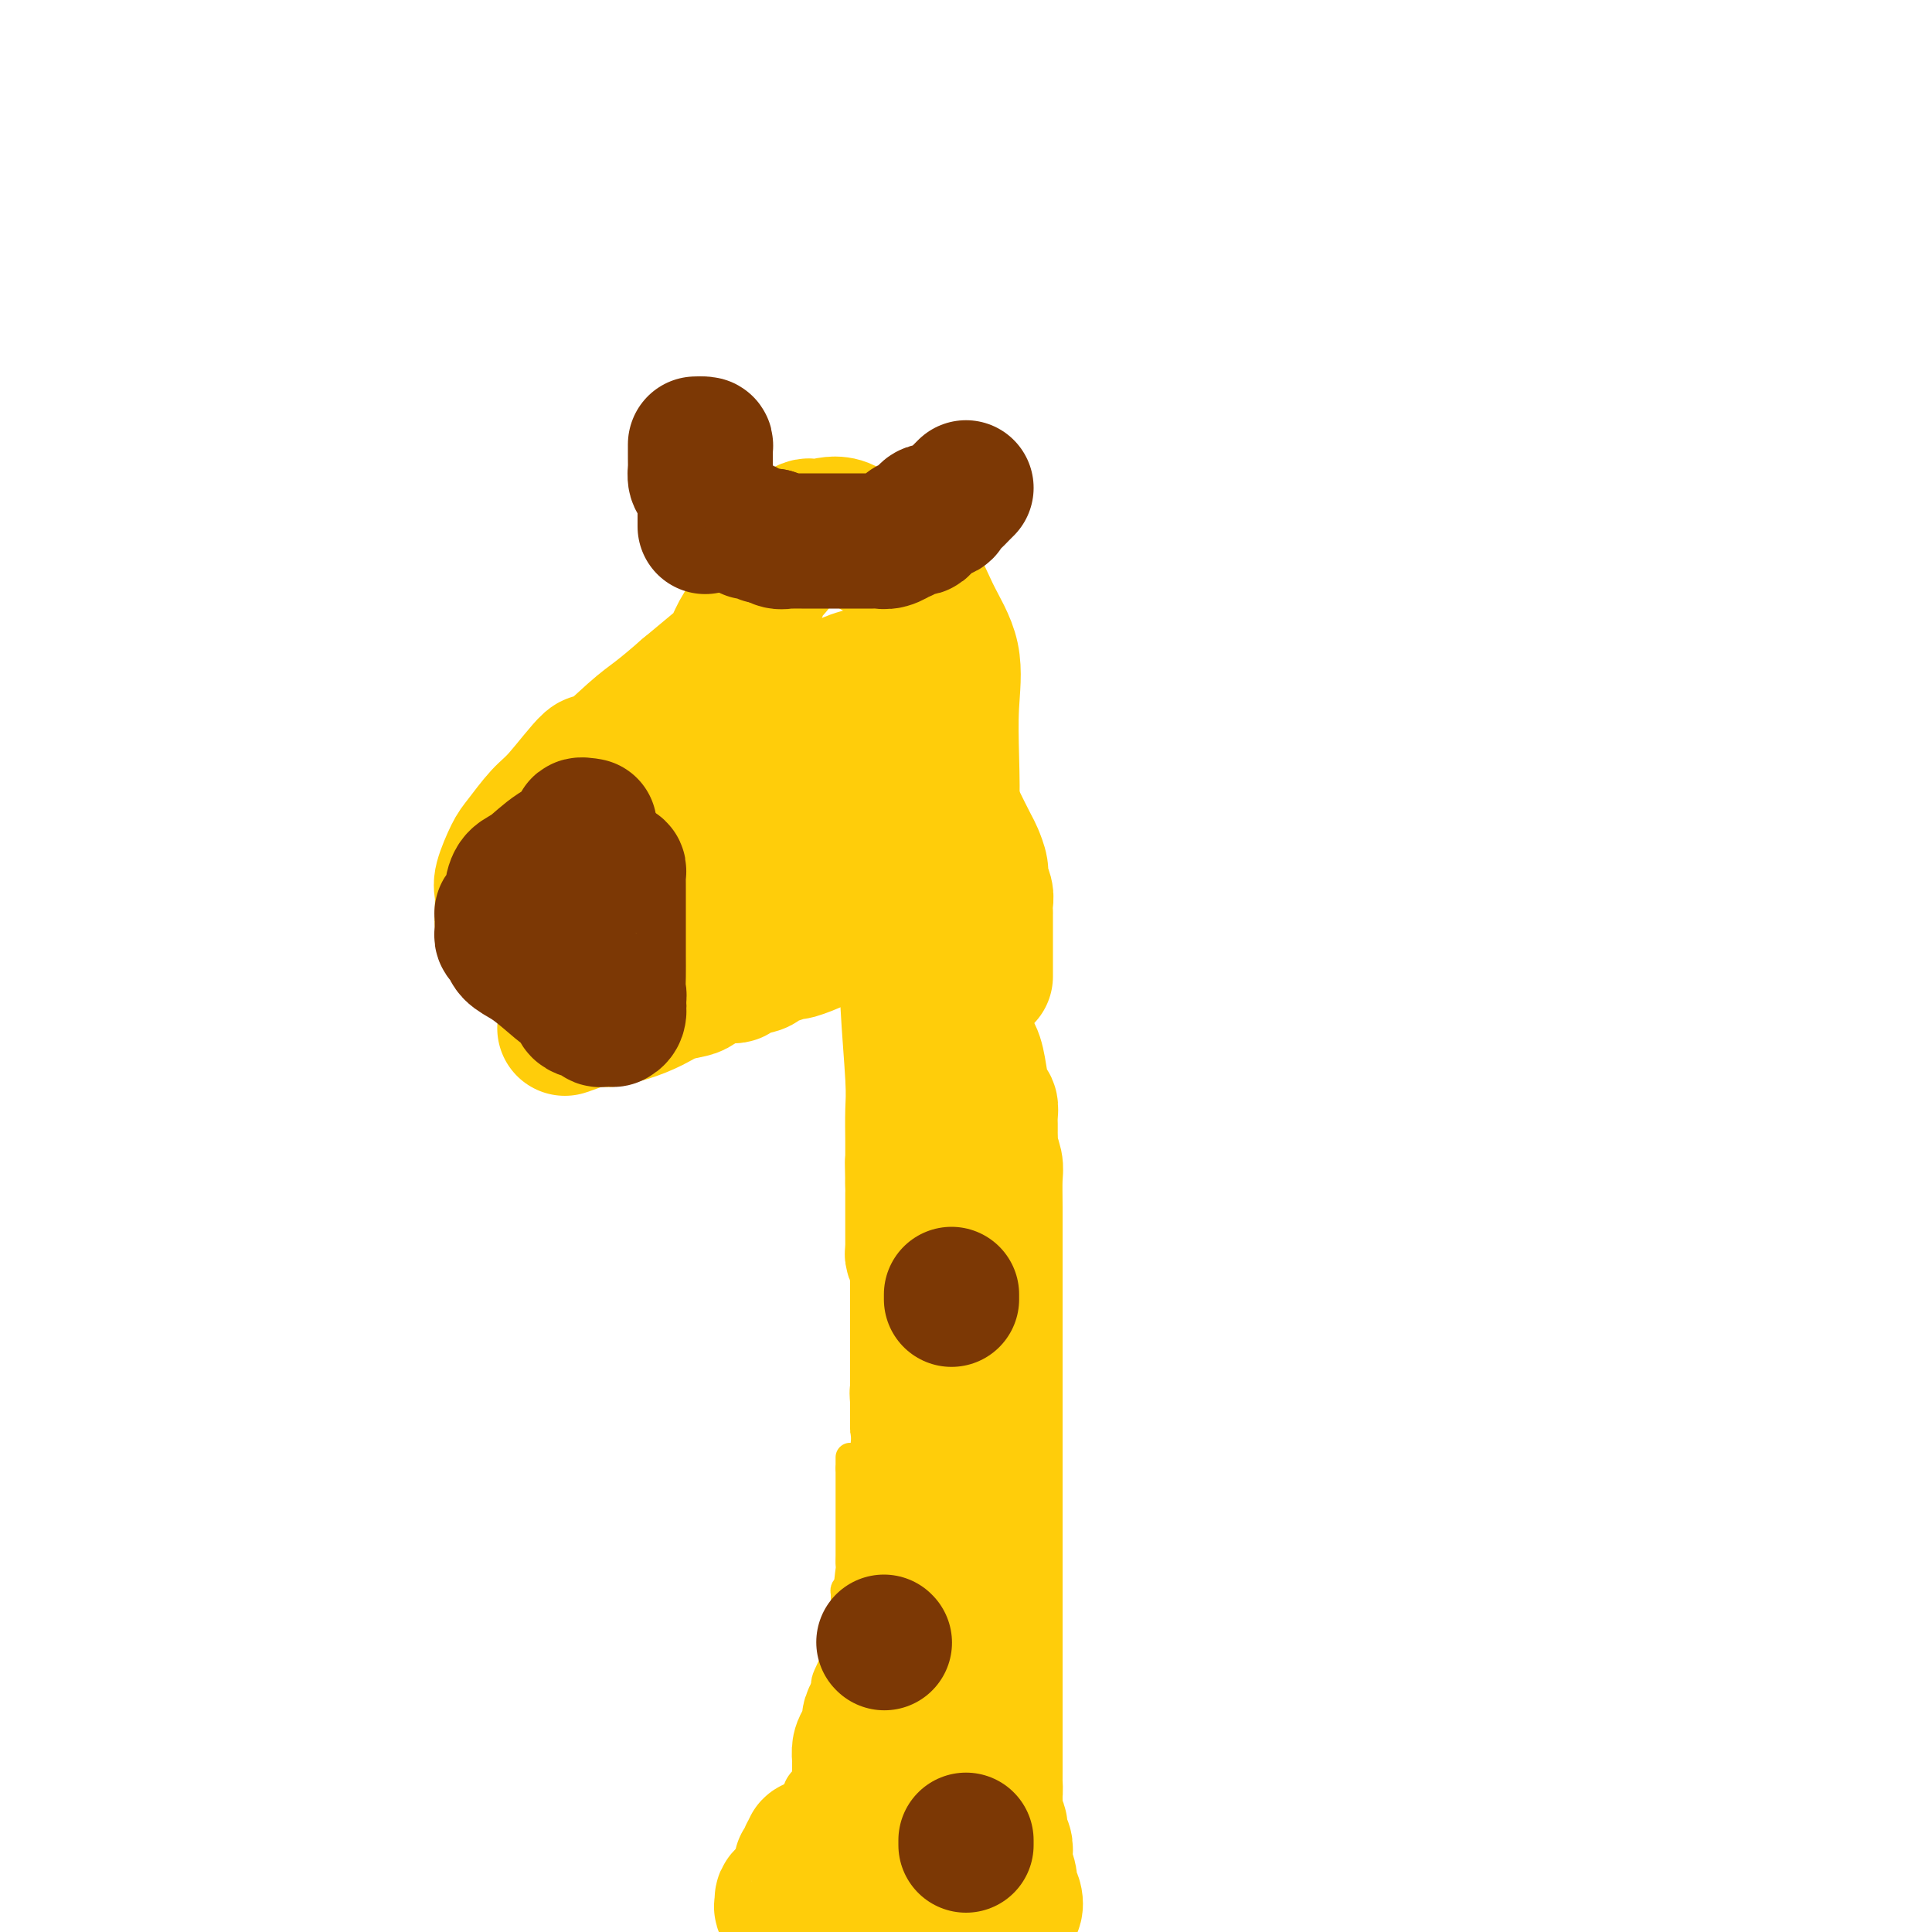 <svg viewBox='0 0 400 400' version='1.1' xmlns='http://www.w3.org/2000/svg' xmlns:xlink='http://www.w3.org/1999/xlink'><g fill='none' stroke='#FFCD0A' stroke-width='6' stroke-linecap='round' stroke-linejoin='round'><path d='M163,387c0.000,-0.477 0.000,-0.955 0,-1c-0.000,-0.045 -0.000,0.341 0,0c0.000,-0.341 0.000,-1.409 0,-2c-0.000,-0.591 -0.001,-0.705 0,-1c0.001,-0.295 0.003,-0.772 0,-1c-0.003,-0.228 -0.011,-0.207 0,-1c0.011,-0.793 0.042,-2.399 0,-3c-0.042,-0.601 -0.157,-0.197 0,-1c0.157,-0.803 0.586,-2.811 1,-4c0.414,-1.189 0.813,-1.557 1,-2c0.187,-0.443 0.164,-0.959 1,-2c0.836,-1.041 2.533,-2.605 3,-5c0.467,-2.395 -0.296,-5.620 0,-8c0.296,-2.380 1.651,-3.916 2,-5c0.349,-1.084 -0.309,-1.715 0,-3c0.309,-1.285 1.585,-3.222 2,-5c0.415,-1.778 -0.032,-3.397 0,-4c0.032,-0.603 0.544,-0.189 1,-1c0.456,-0.811 0.857,-2.847 1,-4c0.143,-1.153 0.028,-1.422 0,-2c-0.028,-0.578 0.031,-1.463 0,-2c-0.031,-0.537 -0.152,-0.725 0,-1c0.152,-0.275 0.576,-0.638 1,-1'/><path d='M176,328c2.011,-9.241 0.539,-2.843 0,-1c-0.539,1.843 -0.144,-0.868 0,-2c0.144,-1.132 0.039,-0.684 0,-1c-0.039,-0.316 -0.010,-1.394 0,-2c0.010,-0.606 0.003,-0.739 0,-1c-0.003,-0.261 -0.001,-0.648 0,-1c0.001,-0.352 0.000,-0.668 0,-1c-0.000,-0.332 -0.000,-0.680 0,-1c0.000,-0.320 0.000,-0.610 0,-1c-0.000,-0.390 -0.000,-0.878 0,-1c0.000,-0.122 0.000,0.121 0,0c-0.000,-0.121 -0.000,-0.606 0,-1c0.000,-0.394 0.000,-0.696 0,-1c-0.000,-0.304 -0.000,-0.609 0,-1c0.000,-0.391 0.000,-0.868 0,-1c-0.000,-0.132 -0.000,0.081 0,0c0.000,-0.081 0.000,-0.455 0,-1c-0.000,-0.545 -0.000,-1.259 0,-2c0.000,-0.741 0.000,-1.508 0,-2c-0.000,-0.492 -0.000,-0.709 0,-1c0.000,-0.291 0.000,-0.654 0,-1c-0.000,-0.346 -0.000,-0.673 0,-1'/><path d='M176,304c0.000,-4.000 0.000,-2.000 0,0'/></g>
<g fill='none' stroke='#FFCD0A' stroke-width='28' stroke-linecap='round' stroke-linejoin='round'><path d='M188,378c-0.331,0.000 -0.662,0.000 -1,0c-0.338,-0.000 -0.682,-0.000 -1,0c-0.318,0.000 -0.611,0.000 -1,0c-0.389,-0.000 -0.875,-0.001 -1,0c-0.125,0.001 0.110,0.005 0,0c-0.110,-0.005 -0.565,-0.021 -1,0c-0.435,0.021 -0.849,0.077 -1,0c-0.151,-0.077 -0.041,-0.286 0,-1c0.041,-0.714 0.011,-1.934 0,-3c-0.011,-1.066 -0.003,-1.980 0,-3c0.003,-1.020 0.001,-2.147 0,-3c-0.001,-0.853 -0.000,-1.432 0,-2c0.000,-0.568 0.000,-1.126 0,-2c-0.000,-0.874 -0.000,-2.066 0,-3c0.000,-0.934 0.000,-1.611 0,-2c-0.000,-0.389 -0.000,-0.489 0,-1c0.000,-0.511 0.000,-1.432 0,-2c-0.000,-0.568 -0.000,-0.784 0,-1'/><path d='M182,355c0.227,-3.735 0.793,-1.574 1,-1c0.207,0.574 0.055,-0.439 0,-1c-0.055,-0.561 -0.013,-0.671 0,-1c0.013,-0.329 -0.003,-0.877 0,-1c0.003,-0.123 0.025,0.179 0,0c-0.025,-0.179 -0.097,-0.841 0,-1c0.097,-0.159 0.363,0.184 0,1c-0.363,0.816 -1.355,2.105 -2,3c-0.645,0.895 -0.943,1.396 -1,2c-0.057,0.604 0.128,1.311 0,2c-0.128,0.689 -0.570,1.359 -1,2c-0.430,0.641 -0.847,1.252 -1,2c-0.153,0.748 -0.041,1.632 0,2c0.041,0.368 0.011,0.220 0,1c-0.011,0.780 -0.003,2.489 0,4c0.003,1.511 0.001,2.824 0,4c-0.001,1.176 -0.000,2.214 0,3c0.000,0.786 -0.001,1.319 0,2c0.001,0.681 0.003,1.511 0,2c-0.003,0.489 -0.011,0.638 0,1c0.011,0.362 0.041,0.938 0,1c-0.041,0.062 -0.152,-0.389 0,0c0.152,0.389 0.566,1.620 1,2c0.434,0.380 0.886,-0.090 1,0c0.114,0.090 -0.110,0.740 0,1c0.110,0.260 0.555,0.130 1,0'/><path d='M181,385c0.566,3.300 0.480,0.049 1,-1c0.520,-1.049 1.646,0.103 2,0c0.354,-0.103 -0.064,-1.463 0,-2c0.064,-0.537 0.609,-0.253 1,-1c0.391,-0.747 0.626,-2.527 1,-3c0.374,-0.473 0.885,0.359 1,0c0.115,-0.359 -0.166,-1.910 0,-3c0.166,-1.090 0.780,-1.718 1,-2c0.220,-0.282 0.045,-0.217 0,-1c-0.045,-0.783 0.041,-2.412 0,-3c-0.041,-0.588 -0.207,-0.133 0,-1c0.207,-0.867 0.788,-3.055 1,-4c0.212,-0.945 0.057,-0.649 0,-1c-0.057,-0.351 -0.015,-1.351 0,-2c0.015,-0.649 0.004,-0.947 0,-1c-0.004,-0.053 -0.001,0.140 0,0c0.001,-0.140 0.000,-0.612 0,-1c-0.000,-0.388 -0.000,-0.693 0,-1c0.000,-0.307 0.000,-0.615 0,-1c-0.000,-0.385 -0.000,-0.848 0,-1c0.000,-0.152 0.000,0.006 0,0c-0.000,-0.006 -0.000,-0.176 0,-1c0.000,-0.824 0.000,-2.304 0,-3c-0.000,-0.696 -0.000,-0.610 0,-1c0.000,-0.390 0.000,-1.256 0,-2c-0.000,-0.744 -0.000,-1.364 0,-2c0.000,-0.636 0.000,-1.287 0,-2c-0.000,-0.713 -0.000,-1.490 0,-2c0.000,-0.510 0.000,-0.755 0,-1'/><path d='M189,342c0.155,-4.593 0.041,-1.076 0,0c-0.041,1.076 -0.011,-0.288 0,-1c0.011,-0.712 0.003,-0.773 0,-1c-0.003,-0.227 -0.001,-0.621 0,-1c0.001,-0.379 0.000,-0.743 0,-1c-0.000,-0.257 -0.000,-0.408 0,-1c0.000,-0.592 0.000,-1.626 0,-2c-0.000,-0.374 -0.000,-0.089 0,-1c0.000,-0.911 0.000,-3.018 0,-4c-0.000,-0.982 -0.000,-0.840 0,-1c0.000,-0.160 0.000,-0.621 0,-1c-0.000,-0.379 -0.000,-0.675 0,-1c0.000,-0.325 0.000,-0.678 0,-1c-0.000,-0.322 -0.001,-0.611 0,-1c0.001,-0.389 0.004,-0.877 0,-1c-0.004,-0.123 -0.016,0.120 0,-1c0.016,-1.120 0.061,-3.604 0,-5c-0.061,-1.396 -0.226,-1.703 0,-3c0.226,-1.297 0.845,-3.585 1,-6c0.155,-2.415 -0.155,-4.957 0,-8c0.155,-3.043 0.774,-6.585 1,-10c0.226,-3.415 0.061,-6.702 0,-10c-0.061,-3.298 -0.016,-6.606 0,-9c0.016,-2.394 0.004,-3.873 0,-6c-0.004,-2.127 -0.001,-4.901 0,-7c0.001,-2.099 0.000,-3.521 0,-5c-0.000,-1.479 -0.000,-3.014 0,-4c0.000,-0.986 0.000,-1.425 0,-2c-0.000,-0.575 -0.000,-1.288 0,-2'/><path d='M191,246c0.309,-14.768 0.083,-3.688 0,1c-0.083,4.688 -0.022,2.986 0,3c0.022,0.014 0.006,1.746 0,3c-0.006,1.254 -0.002,2.031 0,3c0.002,0.969 0.000,2.130 0,3c-0.000,0.870 -0.000,1.449 0,2c0.000,0.551 0.000,1.073 0,2c-0.000,0.927 -0.000,2.259 0,3c0.000,0.741 0.000,0.891 0,2c-0.000,1.109 -0.000,3.179 0,4c0.000,0.821 0.000,0.395 0,1c-0.000,0.605 -0.000,2.241 0,3c0.000,0.759 0.000,0.640 0,1c-0.000,0.360 -0.000,1.199 0,2c0.000,0.801 0.000,1.563 0,2c-0.000,0.437 -0.000,0.550 0,1c0.000,0.450 0.000,1.236 0,2c-0.000,0.764 -0.000,1.504 0,2c0.000,0.496 0.000,0.748 0,1'/><path d='M191,287c-0.226,6.782 -0.793,3.238 -1,2c-0.207,-1.238 -0.056,-0.171 0,1c0.056,1.171 0.015,2.447 0,3c-0.015,0.553 -0.004,0.383 0,1c0.004,0.617 0.001,2.020 0,2c-0.001,-0.020 -0.000,-1.464 0,-3c0.000,-1.536 0.000,-3.164 0,-5c-0.000,-1.836 -0.000,-3.879 0,-6c0.000,-2.121 0.000,-4.321 0,-6c-0.000,-1.679 -0.000,-2.838 0,-4c0.000,-1.162 0.001,-2.327 0,-3c-0.001,-0.673 -0.004,-0.852 0,-2c0.004,-1.148 0.015,-3.263 0,-4c-0.015,-0.737 -0.057,-0.095 0,0c0.057,0.095 0.211,-0.358 0,-1c-0.211,-0.642 -0.789,-1.472 -1,-2c-0.211,-0.528 -0.057,-0.755 0,-1c0.057,-0.245 0.015,-0.508 0,-1c-0.015,-0.492 -0.004,-1.211 0,-2c0.004,-0.789 0.001,-1.647 0,-2c-0.001,-0.353 -0.000,-0.200 0,-1c0.000,-0.800 0.000,-2.553 0,-3c-0.000,-0.447 -0.000,0.413 0,0c0.000,-0.413 0.000,-2.101 0,-3c-0.000,-0.899 -0.000,-1.011 0,-1c0.000,0.011 0.000,0.146 0,0c-0.000,-0.146 -0.000,-0.573 0,-1'/><path d='M189,245c-0.155,-8.067 -0.041,-2.735 0,-1c0.041,1.735 0.011,-0.127 0,-1c-0.011,-0.873 -0.003,-0.759 0,-1c0.003,-0.241 0.001,-0.838 0,-1c-0.001,-0.162 -0.000,0.112 0,0c0.000,-0.112 -0.000,-0.609 0,-1c0.000,-0.391 0.001,-0.675 0,-1c-0.001,-0.325 -0.004,-0.693 0,-1c0.004,-0.307 0.015,-0.555 0,-2c-0.015,-1.445 -0.055,-4.087 0,-6c0.055,-1.913 0.207,-3.097 0,-7c-0.207,-3.903 -0.773,-10.524 -1,-15c-0.227,-4.476 -0.116,-6.807 0,-9c0.116,-2.193 0.237,-4.248 0,-6c-0.237,-1.752 -0.833,-3.203 -1,-4c-0.167,-0.797 0.095,-0.942 0,-1c-0.095,-0.058 -0.548,-0.029 -1,0'/><path d='M186,188c-0.707,-8.580 -0.975,-1.529 -1,1c-0.025,2.529 0.191,0.534 0,0c-0.191,-0.534 -0.790,0.391 -1,1c-0.210,0.609 -0.032,0.903 0,1c0.032,0.097 -0.084,-0.004 -1,0c-0.916,0.004 -2.634,0.112 -3,0c-0.366,-0.112 0.619,-0.443 0,0c-0.619,0.443 -2.843,1.659 -4,2c-1.157,0.341 -1.246,-0.193 -2,0c-0.754,0.193 -2.171,1.112 -4,2c-1.829,0.888 -4.069,1.743 -5,2c-0.931,0.257 -0.551,-0.086 -1,0c-0.449,0.086 -1.726,0.602 -3,1c-1.274,0.398 -2.545,0.679 -3,1c-0.455,0.321 -0.094,0.681 -1,1c-0.906,0.319 -3.081,0.596 -4,1c-0.919,0.404 -0.584,0.933 -1,1c-0.416,0.067 -1.583,-0.330 -3,0c-1.417,0.330 -3.084,1.387 -4,2c-0.916,0.613 -1.080,0.781 -2,1c-0.920,0.219 -2.596,0.490 -4,1c-1.404,0.510 -2.537,1.261 -4,2c-1.463,0.739 -3.256,1.466 -5,2c-1.744,0.534 -3.440,0.875 -4,1c-0.560,0.125 0.015,0.033 0,0c-0.015,-0.033 -0.619,-0.009 -1,0c-0.381,0.009 -0.537,0.003 -1,0c-0.463,-0.003 -1.231,-0.001 -2,0'/><path d='M122,211c-9.901,3.604 -2.653,1.115 0,0c2.653,-1.115 0.711,-0.857 0,-1c-0.711,-0.143 -0.191,-0.686 0,-1c0.191,-0.314 0.051,-0.400 0,-1c-0.051,-0.600 -0.014,-1.713 0,-2c0.014,-0.287 0.006,0.253 0,0c-0.006,-0.253 -0.009,-1.298 0,-3c0.009,-1.702 0.029,-4.062 0,-5c-0.029,-0.938 -0.107,-0.455 0,-1c0.107,-0.545 0.400,-2.117 1,-3c0.600,-0.883 1.506,-1.077 2,-1c0.494,0.077 0.574,0.423 1,0c0.426,-0.423 1.197,-1.616 2,-2c0.803,-0.384 1.636,0.042 2,0c0.364,-0.042 0.257,-0.553 1,-1c0.743,-0.447 2.337,-0.830 3,-1c0.663,-0.170 0.396,-0.125 1,0c0.604,0.125 2.078,0.332 3,0c0.922,-0.332 1.290,-1.202 3,-2c1.710,-0.798 4.760,-1.524 7,-2c2.240,-0.476 3.670,-0.702 5,-1c1.330,-0.298 2.562,-0.668 4,-1c1.438,-0.332 3.083,-0.625 5,-1c1.917,-0.375 4.107,-0.832 6,-1c1.893,-0.168 3.490,-0.049 5,0c1.510,0.049 2.933,0.027 4,0c1.067,-0.027 1.778,-0.060 3,0c1.222,0.060 2.957,0.212 4,0c1.043,-0.212 1.396,-0.788 2,-1c0.604,-0.212 1.458,-0.061 2,0c0.542,0.061 0.771,0.030 1,0'/><path d='M189,180c4.825,-0.355 3.388,-0.242 3,0c-0.388,0.242 0.275,0.614 1,0c0.725,-0.614 1.514,-2.215 2,-3c0.486,-0.785 0.669,-0.756 1,-2c0.331,-1.244 0.809,-3.763 1,-7c0.191,-3.237 0.094,-7.192 0,-11c-0.094,-3.808 -0.187,-7.468 0,-11c0.187,-3.532 0.652,-6.937 0,-10c-0.652,-3.063 -2.423,-5.784 -4,-9c-1.577,-3.216 -2.962,-6.928 -5,-9c-2.038,-2.072 -4.731,-2.503 -7,-4c-2.269,-1.497 -4.114,-4.059 -6,-5c-1.886,-0.941 -3.813,-0.260 -5,0c-1.187,0.260 -1.635,0.100 -2,0c-0.365,-0.100 -0.647,-0.140 -1,0c-0.353,0.140 -0.776,0.461 -1,1c-0.224,0.539 -0.250,1.296 -1,2c-0.750,0.704 -2.224,1.355 -3,2c-0.776,0.645 -0.853,1.285 -1,2c-0.147,0.715 -0.365,1.506 -1,2c-0.635,0.494 -1.686,0.690 -2,1c-0.314,0.310 0.109,0.734 0,1c-0.109,0.266 -0.749,0.374 -1,1c-0.251,0.626 -0.112,1.769 0,2c0.112,0.231 0.196,-0.451 0,0c-0.196,0.451 -0.672,2.033 -1,3c-0.328,0.967 -0.508,1.317 -1,2c-0.492,0.683 -1.297,1.699 -2,3c-0.703,1.301 -1.305,2.889 -2,4c-0.695,1.111 -1.484,1.746 -3,3c-1.516,1.254 -3.758,3.127 -6,5'/><path d='M142,143c-2.559,2.232 -4.457,3.813 -6,5c-1.543,1.187 -2.733,1.981 -5,4c-2.267,2.019 -5.612,5.262 -7,6c-1.388,0.738 -0.818,-1.029 -2,0c-1.182,1.029 -4.114,4.853 -6,7c-1.886,2.147 -2.726,2.618 -4,4c-1.274,1.382 -2.982,3.677 -4,5c-1.018,1.323 -1.344,1.674 -2,3c-0.656,1.326 -1.640,3.627 -2,5c-0.360,1.373 -0.095,1.818 0,3c0.095,1.182 0.019,3.101 0,4c-0.019,0.899 0.018,0.777 0,1c-0.018,0.223 -0.091,0.790 0,1c0.091,0.210 0.345,0.065 1,0c0.655,-0.065 1.711,-0.048 3,0c1.289,0.048 2.810,0.126 4,0c1.190,-0.126 2.049,-0.458 6,-2c3.951,-1.542 10.994,-4.294 15,-7c4.006,-2.706 4.975,-5.367 7,-7c2.025,-1.633 5.106,-2.238 8,-4c2.894,-1.762 5.603,-4.682 7,-7c1.397,-2.318 1.484,-4.036 2,-5c0.516,-0.964 1.463,-1.175 2,-2c0.537,-0.825 0.666,-2.263 1,-3c0.334,-0.737 0.872,-0.774 1,-1c0.128,-0.226 -0.156,-0.641 0,-1c0.156,-0.359 0.752,-0.663 1,-1c0.248,-0.337 0.149,-0.709 0,-1c-0.149,-0.291 -0.348,-0.501 0,-1c0.348,-0.499 1.242,-1.285 2,-2c0.758,-0.715 1.379,-1.357 2,-2'/><path d='M166,145c2.197,-3.360 2.190,-2.261 3,-2c0.810,0.261 2.438,-0.316 4,-1c1.562,-0.684 3.060,-1.475 5,-2c1.940,-0.525 4.324,-0.783 6,-1c1.676,-0.217 2.645,-0.391 4,-1c1.355,-0.609 3.095,-1.652 4,-2c0.905,-0.348 0.975,-0.000 1,0c0.025,0.000 0.007,-0.347 0,0c-0.007,0.347 -0.002,1.387 0,2c0.002,0.613 0.000,0.799 0,2c-0.000,1.201 -0.000,3.419 0,5c0.000,1.581 0.000,2.527 0,4c-0.000,1.473 -0.000,3.473 0,5c0.000,1.527 -0.000,2.580 0,4c0.000,1.420 0.000,3.206 0,4c-0.000,0.794 -0.000,0.594 0,1c0.000,0.406 0.000,1.417 0,2c-0.000,0.583 -0.001,0.736 0,1c0.001,0.264 0.004,0.638 0,1c-0.004,0.362 -0.015,0.713 0,1c0.015,0.287 0.057,0.509 0,1c-0.057,0.491 -0.211,1.250 0,2c0.211,0.750 0.789,1.490 1,2c0.211,0.510 0.057,0.791 0,2c-0.057,1.209 -0.016,3.345 0,5c0.016,1.655 0.008,2.827 0,4'/><path d='M194,184c0.309,8.275 0.083,4.961 0,5c-0.083,0.039 -0.022,3.431 0,7c0.022,3.569 0.006,7.315 0,10c-0.006,2.685 -0.003,4.309 0,6c0.003,1.691 0.005,3.448 0,5c-0.005,1.552 -0.015,2.898 0,4c0.015,1.102 0.057,1.959 0,3c-0.057,1.041 -0.212,2.265 0,3c0.212,0.735 0.793,0.980 1,2c0.207,1.020 0.041,2.816 0,4c-0.041,1.184 0.041,1.757 0,3c-0.041,1.243 -0.207,3.155 0,5c0.207,1.845 0.788,3.621 1,5c0.212,1.379 0.057,2.361 0,4c-0.057,1.639 -0.015,3.935 0,6c0.015,2.065 0.004,3.901 0,5c-0.004,1.099 -0.001,1.463 0,2c0.001,0.537 0.000,1.247 0,2c-0.000,0.753 -0.000,1.547 0,2c0.000,0.453 0.000,0.564 0,1c-0.000,0.436 -0.000,1.199 0,2c0.000,0.801 0.000,1.642 0,3c-0.000,1.358 -0.000,3.235 0,5c0.000,1.765 0.000,3.419 0,5c-0.000,1.581 -0.000,3.088 0,5c0.000,1.912 0.000,4.228 0,6c-0.000,1.772 -0.000,3.000 0,4c0.000,1.000 0.000,1.773 0,3c-0.000,1.227 -0.000,2.907 0,4c0.000,1.093 0.000,1.598 0,2c-0.000,0.402 -0.000,0.701 0,1'/><path d='M196,308c0.293,19.330 0.026,5.656 0,1c-0.026,-4.656 0.189,-0.292 0,2c-0.189,2.292 -0.783,2.513 -1,3c-0.217,0.487 -0.058,1.239 0,2c0.058,0.761 0.016,1.529 0,3c-0.016,1.471 -0.004,3.645 0,5c0.004,1.355 0.001,1.892 0,3c-0.001,1.108 -0.000,2.786 0,4c0.000,1.214 0.000,1.962 0,3c-0.000,1.038 0.000,2.365 0,3c-0.000,0.635 -0.000,0.577 0,1c0.000,0.423 0.001,1.325 0,2c-0.001,0.675 -0.003,1.123 0,2c0.003,0.877 0.010,2.184 0,3c-0.010,0.816 -0.038,1.142 0,2c0.038,0.858 0.140,2.249 0,3c-0.140,0.751 -0.524,0.864 -1,1c-0.476,0.136 -1.044,0.296 -1,0c0.044,-0.296 0.702,-1.046 0,0c-0.702,1.046 -2.762,3.890 -4,7c-1.238,3.110 -1.653,6.487 -2,10c-0.347,3.513 -0.626,7.162 -1,10c-0.374,2.838 -0.842,4.864 -1,7c-0.158,2.136 -0.004,4.383 0,6c0.004,1.617 -0.142,2.605 0,3c0.142,0.395 0.571,0.198 1,0'/><path d='M186,394c-0.525,5.164 -0.337,0.076 0,-2c0.337,-2.076 0.823,-1.138 1,-1c0.177,0.138 0.043,-0.523 0,-1c-0.043,-0.477 0.004,-0.769 0,-1c-0.004,-0.231 -0.057,-0.400 0,-1c0.057,-0.600 0.226,-1.630 0,-2c-0.226,-0.370 -0.846,-0.078 -1,0c-0.154,0.078 0.159,-0.056 0,0c-0.159,0.056 -0.791,0.302 -1,0c-0.209,-0.302 0.004,-1.153 -1,-2c-1.004,-0.847 -3.224,-1.691 -4,-2c-0.776,-0.309 -0.107,-0.083 0,0c0.107,0.083 -0.349,0.022 -1,0c-0.651,-0.022 -1.498,-0.006 -2,0c-0.502,0.006 -0.659,0.002 -1,0c-0.341,-0.002 -0.864,-0.000 -1,0c-0.136,0.000 0.117,0.000 0,0c-0.117,-0.000 -0.604,-0.000 -1,0c-0.396,0.000 -0.700,0.000 -1,0c-0.300,-0.000 -0.596,-0.000 -1,0c-0.404,0.000 -0.916,0.000 -1,0c-0.084,-0.000 0.262,-0.000 0,0c-0.262,0.000 -1.131,0.000 -2,0'/><path d='M169,382c-1.863,0.199 -1.021,0.697 -1,1c0.021,0.303 -0.779,0.410 -1,1c-0.221,0.590 0.138,1.664 0,2c-0.138,0.336 -0.772,-0.065 -1,0c-0.228,0.065 -0.050,0.595 0,1c0.050,0.405 -0.028,0.686 0,1c0.028,0.314 0.161,0.662 0,1c-0.161,0.338 -0.617,0.668 -1,1c-0.383,0.332 -0.693,0.667 -1,1c-0.307,0.333 -0.612,0.663 -1,1c-0.388,0.337 -0.861,0.680 -1,1c-0.139,0.320 0.056,0.616 0,1c-0.056,0.384 -0.362,0.857 0,1c0.362,0.143 1.393,-0.045 3,0c1.607,0.045 3.790,0.324 6,0c2.210,-0.324 4.449,-1.250 7,-2c2.551,-0.750 5.416,-1.325 7,-2c1.584,-0.675 1.889,-1.452 3,-2c1.111,-0.548 3.030,-0.869 4,-1c0.970,-0.131 0.992,-0.074 1,0c0.008,0.074 0.002,0.164 0,0c-0.002,-0.164 -0.001,-0.582 0,-1'/><path d='M193,387c4.979,-1.147 1.926,-0.013 1,0c-0.926,0.013 0.274,-1.094 1,-2c0.726,-0.906 0.978,-1.611 1,-2c0.022,-0.389 -0.187,-0.462 0,-1c0.187,-0.538 0.771,-1.541 1,-2c0.229,-0.459 0.103,-0.373 0,-1c-0.103,-0.627 -0.185,-1.967 0,-3c0.185,-1.033 0.636,-1.759 1,-3c0.364,-1.241 0.641,-2.997 1,-4c0.359,-1.003 0.800,-1.251 1,-3c0.200,-1.749 0.159,-4.997 0,-6c-0.159,-1.003 -0.435,0.240 0,0c0.435,-0.240 1.581,-1.961 2,-3c0.419,-1.039 0.112,-1.394 0,-2c-0.112,-0.606 -0.030,-1.462 0,-2c0.030,-0.538 0.008,-0.759 0,-1c-0.008,-0.241 -0.002,-0.501 0,-1c0.002,-0.499 0.001,-1.237 0,-2c-0.001,-0.763 -0.000,-1.551 0,-2c0.000,-0.449 0.000,-0.559 0,-1c-0.000,-0.441 -0.000,-1.212 0,-2c0.000,-0.788 0.000,-1.593 0,-1c-0.000,0.593 -0.000,2.583 0,5c0.000,2.417 0.000,5.262 0,8c-0.000,2.738 -0.000,5.369 0,8'/><path d='M202,364c0.223,4.859 0.780,6.507 1,8c0.220,1.493 0.102,2.833 0,4c-0.102,1.167 -0.187,2.163 0,3c0.187,0.837 0.646,1.516 1,2c0.354,0.484 0.601,0.773 1,1c0.399,0.227 0.948,0.393 1,1c0.052,0.607 -0.393,1.654 0,3c0.393,1.346 1.626,2.989 2,4c0.374,1.011 -0.109,1.389 0,2c0.109,0.611 0.810,1.454 1,2c0.190,0.546 -0.130,0.797 0,1c0.130,0.203 0.711,0.360 1,0c0.289,-0.360 0.287,-1.237 0,-2c-0.287,-0.763 -0.861,-1.412 -1,-2c-0.139,-0.588 0.155,-1.116 0,-2c-0.155,-0.884 -0.758,-2.125 -1,-3c-0.242,-0.875 -0.121,-1.385 0,-2c0.121,-0.615 0.243,-1.334 0,-2c-0.243,-0.666 -0.850,-1.278 -1,-2c-0.150,-0.722 0.156,-1.555 0,-2c-0.156,-0.445 -0.774,-0.501 -1,-1c-0.226,-0.499 -0.061,-1.442 0,-2c0.061,-0.558 0.017,-0.731 0,-1c-0.017,-0.269 -0.009,-0.635 0,-1'/><path d='M206,373c-0.464,-3.589 -0.124,-2.061 0,-2c0.124,0.061 0.033,-1.346 0,-2c-0.033,-0.654 -0.009,-0.557 0,-1c0.009,-0.443 0.002,-1.428 0,-2c-0.002,-0.572 -0.001,-0.731 0,-1c0.001,-0.269 0.000,-0.650 0,-1c-0.000,-0.350 -0.000,-0.671 0,-1c0.000,-0.329 0.000,-0.666 0,-1c-0.000,-0.334 -0.000,-0.667 0,-1c0.000,-0.333 0.000,-0.668 0,-1c-0.000,-0.332 -0.000,-0.663 0,-1c0.000,-0.337 0.000,-0.682 0,-1c-0.000,-0.318 -0.000,-0.610 0,-1c0.000,-0.390 0.000,-0.878 0,-1c-0.000,-0.122 -0.000,0.122 0,0c0.000,-0.122 0.000,-0.610 0,-1c-0.000,-0.390 -0.000,-0.682 0,-1c0.000,-0.318 0.000,-0.663 0,-1c-0.000,-0.337 -0.000,-0.668 0,-1c0.000,-0.332 0.000,-0.667 0,-1c-0.000,-0.333 -0.000,-0.666 0,-1c0.000,-0.334 0.000,-0.670 0,-1c-0.000,-0.330 -0.000,-0.654 0,-1c0.000,-0.346 0.000,-0.714 0,-1c0.000,-0.286 -0.000,-0.489 0,-1c0.000,-0.511 0.000,-1.330 0,-2c0.000,-0.670 -0.000,-1.191 0,-2c0.000,-0.809 0.000,-1.904 0,-3'/><path d='M206,339c-0.000,-5.972 -0.000,-3.900 0,-4c0.000,-0.100 0.000,-2.370 0,-4c-0.000,-1.630 -0.000,-2.619 0,-6c0.000,-3.381 0.000,-9.152 0,-13c-0.000,-3.848 -0.000,-5.773 0,-9c0.000,-3.227 0.000,-7.758 0,-12c-0.000,-4.242 -0.000,-8.197 0,-12c0.000,-3.803 0.001,-7.454 0,-11c-0.001,-3.546 -0.004,-6.985 0,-10c0.004,-3.015 0.015,-5.605 0,-8c-0.015,-2.395 -0.057,-4.596 0,-6c0.057,-1.404 0.211,-2.011 0,-3c-0.211,-0.989 -0.789,-2.358 -1,-3c-0.211,-0.642 -0.057,-0.556 0,-1c0.057,-0.444 0.016,-1.419 0,-2c-0.016,-0.581 -0.007,-0.770 0,-1c0.007,-0.230 0.013,-0.503 0,-1c-0.013,-0.497 -0.044,-1.218 0,-2c0.044,-0.782 0.165,-1.626 0,-2c-0.165,-0.374 -0.615,-0.279 -1,-1c-0.385,-0.721 -0.705,-2.259 -1,-4c-0.295,-1.741 -0.565,-3.686 -1,-5c-0.435,-1.314 -1.035,-1.997 -2,-3c-0.965,-1.003 -2.296,-2.324 -3,-3c-0.704,-0.676 -0.781,-0.705 -1,-1c-0.219,-0.295 -0.581,-0.856 -1,-1c-0.419,-0.144 -0.897,0.130 -1,0c-0.103,-0.130 0.168,-0.664 0,-1c-0.168,-0.336 -0.776,-0.475 -1,-1c-0.224,-0.525 -0.064,-1.436 0,-2c0.064,-0.564 0.032,-0.782 0,-1'/><path d='M193,206c-1.332,-1.831 -0.161,0.092 0,0c0.161,-0.092 -0.689,-2.198 -1,-4c-0.311,-1.802 -0.083,-3.298 0,-4c0.083,-0.702 0.022,-0.608 0,-2c-0.022,-1.392 -0.006,-4.268 0,-6c0.006,-1.732 0.003,-2.319 0,-4c-0.003,-1.681 -0.005,-4.457 0,-7c0.005,-2.543 0.016,-4.853 0,-7c-0.016,-2.147 -0.060,-4.130 0,-6c0.060,-1.870 0.224,-3.625 0,-5c-0.224,-1.375 -0.835,-2.368 -1,-3c-0.165,-0.632 0.115,-0.901 0,-1c-0.115,-0.099 -0.626,-0.026 -1,0c-0.374,0.026 -0.611,0.006 -1,0c-0.389,-0.006 -0.930,0.002 -1,0c-0.070,-0.002 0.330,-0.015 0,0c-0.330,0.015 -1.389,0.056 -2,0c-0.611,-0.056 -0.775,-0.211 -1,0c-0.225,0.211 -0.512,0.788 -1,1c-0.488,0.212 -1.175,0.060 -2,0c-0.825,-0.060 -1.786,-0.028 -2,0c-0.214,0.028 0.319,0.053 0,0c-0.319,-0.053 -1.489,-0.183 -2,0c-0.511,0.183 -0.364,0.678 -1,1c-0.636,0.322 -2.056,0.471 -1,1c1.056,0.529 4.587,1.437 6,2c1.413,0.563 0.706,0.782 0,1'/><path d='M182,163c0.928,0.646 0.249,0.761 0,1c-0.249,0.239 -0.067,0.603 0,1c0.067,0.397 0.019,0.828 0,1c-0.019,0.172 -0.010,0.086 0,0'/><path d='M182,140c-0.197,0.045 -0.395,0.089 -1,0c-0.605,-0.089 -1.618,-0.313 -2,0c-0.382,0.313 -0.132,1.162 0,2c0.132,0.838 0.147,1.665 0,2c-0.147,0.335 -0.457,0.178 0,1c0.457,0.822 1.682,2.622 3,4c1.318,1.378 2.728,2.334 4,4c1.272,1.666 2.406,4.041 4,6c1.594,1.959 3.646,3.502 5,5c1.354,1.498 2.008,2.953 3,5c0.992,2.047 2.322,4.688 3,6c0.678,1.312 0.703,1.295 1,2c0.297,0.705 0.864,2.130 1,3c0.136,0.870 -0.160,1.184 0,2c0.160,0.816 0.775,2.133 1,3c0.225,0.867 0.060,1.283 0,2c-0.060,0.717 -0.016,1.735 0,2c0.016,0.265 0.004,-0.221 0,0c-0.004,0.221 -0.001,1.151 0,2c0.001,0.849 0.000,1.618 0,2c-0.000,0.382 -0.000,0.376 0,1c0.000,0.624 0.000,1.879 0,3c-0.000,1.121 -0.000,2.110 0,3c0.000,0.890 0.000,1.683 0,2c-0.000,0.317 -0.000,0.159 0,0'/></g>
<g fill='none' stroke='#7C3805' stroke-width='28' stroke-linecap='round' stroke-linejoin='round'><path d='M122,171c-0.962,-0.165 -1.925,-0.330 -2,0c-0.075,0.330 0.736,1.155 0,2c-0.736,0.845 -3.020,1.711 -5,3c-1.980,1.289 -3.658,3.001 -5,4c-1.342,0.999 -2.349,1.287 -3,2c-0.651,0.713 -0.945,1.853 -1,3c-0.055,1.147 0.129,2.300 0,3c-0.129,0.700 -0.570,0.947 -1,1c-0.430,0.053 -0.848,-0.088 -1,0c-0.152,0.088 -0.037,0.404 0,1c0.037,0.596 -0.003,1.472 0,2c0.003,0.528 0.048,0.707 0,1c-0.048,0.293 -0.188,0.699 0,1c0.188,0.301 0.704,0.498 1,1c0.296,0.502 0.371,1.310 1,2c0.629,0.690 1.812,1.264 3,2c1.188,0.736 2.381,1.636 4,3c1.619,1.364 3.662,3.192 5,4c1.338,0.808 1.969,0.595 2,1c0.031,0.405 -0.539,1.429 0,2c0.539,0.571 2.187,0.689 3,1c0.813,0.311 0.791,0.816 1,1c0.209,0.184 0.648,0.048 1,0c0.352,-0.048 0.616,-0.007 1,0c0.384,0.007 0.886,-0.019 1,0c0.114,0.019 -0.162,0.082 0,0c0.162,-0.082 0.760,-0.309 1,-1c0.240,-0.691 0.120,-1.845 0,-3'/><path d='M128,207c0.309,-0.940 0.083,-1.292 0,-2c-0.083,-0.708 -0.022,-1.774 0,-3c0.022,-1.226 0.006,-2.611 0,-4c-0.006,-1.389 -0.002,-2.782 0,-4c0.002,-1.218 0.000,-2.263 0,-3c-0.000,-0.737 -0.000,-1.167 0,-2c0.000,-0.833 -0.000,-2.068 0,-3c0.000,-0.932 0.001,-1.560 0,-2c-0.001,-0.440 -0.004,-0.693 0,-1c0.004,-0.307 0.013,-0.670 0,-1c-0.013,-0.330 -0.050,-0.628 0,-1c0.050,-0.372 0.187,-0.816 0,-1c-0.187,-0.184 -0.697,-0.106 -1,0c-0.303,0.106 -0.398,0.240 -1,0c-0.602,-0.240 -1.709,-0.853 -2,-1c-0.291,-0.147 0.234,0.171 0,0c-0.234,-0.171 -1.228,-0.830 -2,-1c-0.772,-0.170 -1.321,0.151 -2,0c-0.679,-0.151 -1.488,-0.772 -2,-1c-0.512,-0.228 -0.725,-0.061 -1,0c-0.275,0.061 -0.610,0.016 -1,0c-0.390,-0.016 -0.836,-0.004 -1,0c-0.164,0.004 -0.047,0.001 0,0c0.047,-0.001 0.023,-0.001 0,0'/><path d='M197,268c0.000,0.417 0.000,0.833 0,1c0.000,0.167 0.000,0.083 0,0'/><path d='M183,340c0.000,0.000 0.100,0.100 0.1,0.1'/><path d='M200,382c0.000,-0.417 0.000,-0.833 0,-1c0.000,-0.167 0.000,-0.083 0,0'/><path d='M146,109c0.000,-0.228 0.000,-0.456 0,-1c0.000,-0.544 0.000,-1.402 0,-2c0.000,-0.598 0.000,-0.934 0,-1c-0.000,-0.066 -0.000,0.137 0,0c0.000,-0.137 0.000,-0.614 0,-1c0.000,-0.386 -0.000,-0.681 0,-1c0.000,-0.319 0.000,-0.663 0,-1c0.000,-0.337 0.000,-0.668 0,-1c0.000,-0.332 0.000,-0.666 0,-1c0.000,-0.334 0.000,-0.667 0,-1c0.000,-0.333 0.000,-0.667 0,-1c0.000,-0.333 0.000,-0.667 0,-1c0.000,-0.333 0.000,-0.667 0,-1'/><path d='M146,96c0.000,-1.963 0.000,-0.372 0,0c0.000,0.372 0.000,-0.477 0,-1c-0.000,-0.523 0.000,-0.721 0,-1c0.000,-0.279 0.000,-0.640 0,-1'/><path d='M146,93c0.044,-0.689 0.156,-0.911 0,-1c-0.156,-0.089 -0.578,-0.044 -1,0'/><path d='M145,92c-0.381,-0.157 -0.834,-0.049 -1,0c-0.166,0.049 -0.044,0.041 0,0c0.044,-0.041 0.012,-0.114 0,0c-0.012,0.114 -0.004,0.415 0,1c0.004,0.585 0.004,1.452 0,2c-0.004,0.548 -0.011,0.776 0,1c0.011,0.224 0.041,0.444 0,1c-0.041,0.556 -0.152,1.449 0,2c0.152,0.551 0.566,0.760 1,1c0.434,0.240 0.886,0.512 1,1c0.114,0.488 -0.111,1.191 0,2c0.111,0.809 0.557,1.722 1,2c0.443,0.278 0.882,-0.079 1,0c0.118,0.079 -0.085,0.595 0,1c0.085,0.405 0.457,0.701 1,1c0.543,0.299 1.255,0.602 2,1c0.745,0.398 1.522,0.890 2,1c0.478,0.110 0.657,-0.163 1,0c0.343,0.163 0.851,0.762 1,1c0.149,0.238 -0.062,0.116 0,0c0.062,-0.116 0.398,-0.227 1,0c0.602,0.227 1.470,0.792 2,1c0.530,0.208 0.723,0.059 1,0c0.277,-0.059 0.639,-0.030 1,0'/><path d='M160,111c1.978,0.868 0.423,0.036 0,0c-0.423,-0.036 0.285,0.722 1,1c0.715,0.278 1.437,0.074 2,0c0.563,-0.074 0.965,-0.020 1,0c0.035,0.020 -0.298,0.005 0,0c0.298,-0.005 1.229,-0.001 2,0c0.771,0.001 1.384,0.000 2,0c0.616,-0.000 1.235,-0.000 2,0c0.765,0.000 1.676,0.000 2,0c0.324,-0.000 0.062,0.000 1,0c0.938,-0.000 3.077,-0.000 4,0c0.923,0.000 0.631,0.001 1,0c0.369,-0.001 1.399,-0.004 2,0c0.601,0.004 0.772,0.016 1,0c0.228,-0.016 0.514,-0.060 1,0c0.486,0.060 1.173,0.223 2,0c0.827,-0.223 1.793,-0.831 2,-1c0.207,-0.169 -0.344,0.101 0,0c0.344,-0.101 1.582,-0.575 2,-1c0.418,-0.425 0.017,-0.803 0,-1c-0.017,-0.197 0.349,-0.214 1,0c0.651,0.214 1.588,0.658 2,0c0.412,-0.658 0.299,-2.417 1,-3c0.701,-0.583 2.216,0.012 3,0c0.784,-0.012 0.837,-0.630 1,-1c0.163,-0.370 0.435,-0.491 1,-1c0.565,-0.509 1.421,-1.406 2,-2c0.579,-0.594 0.880,-0.884 1,-1c0.120,-0.116 0.060,-0.058 0,0'/></g>
</svg>